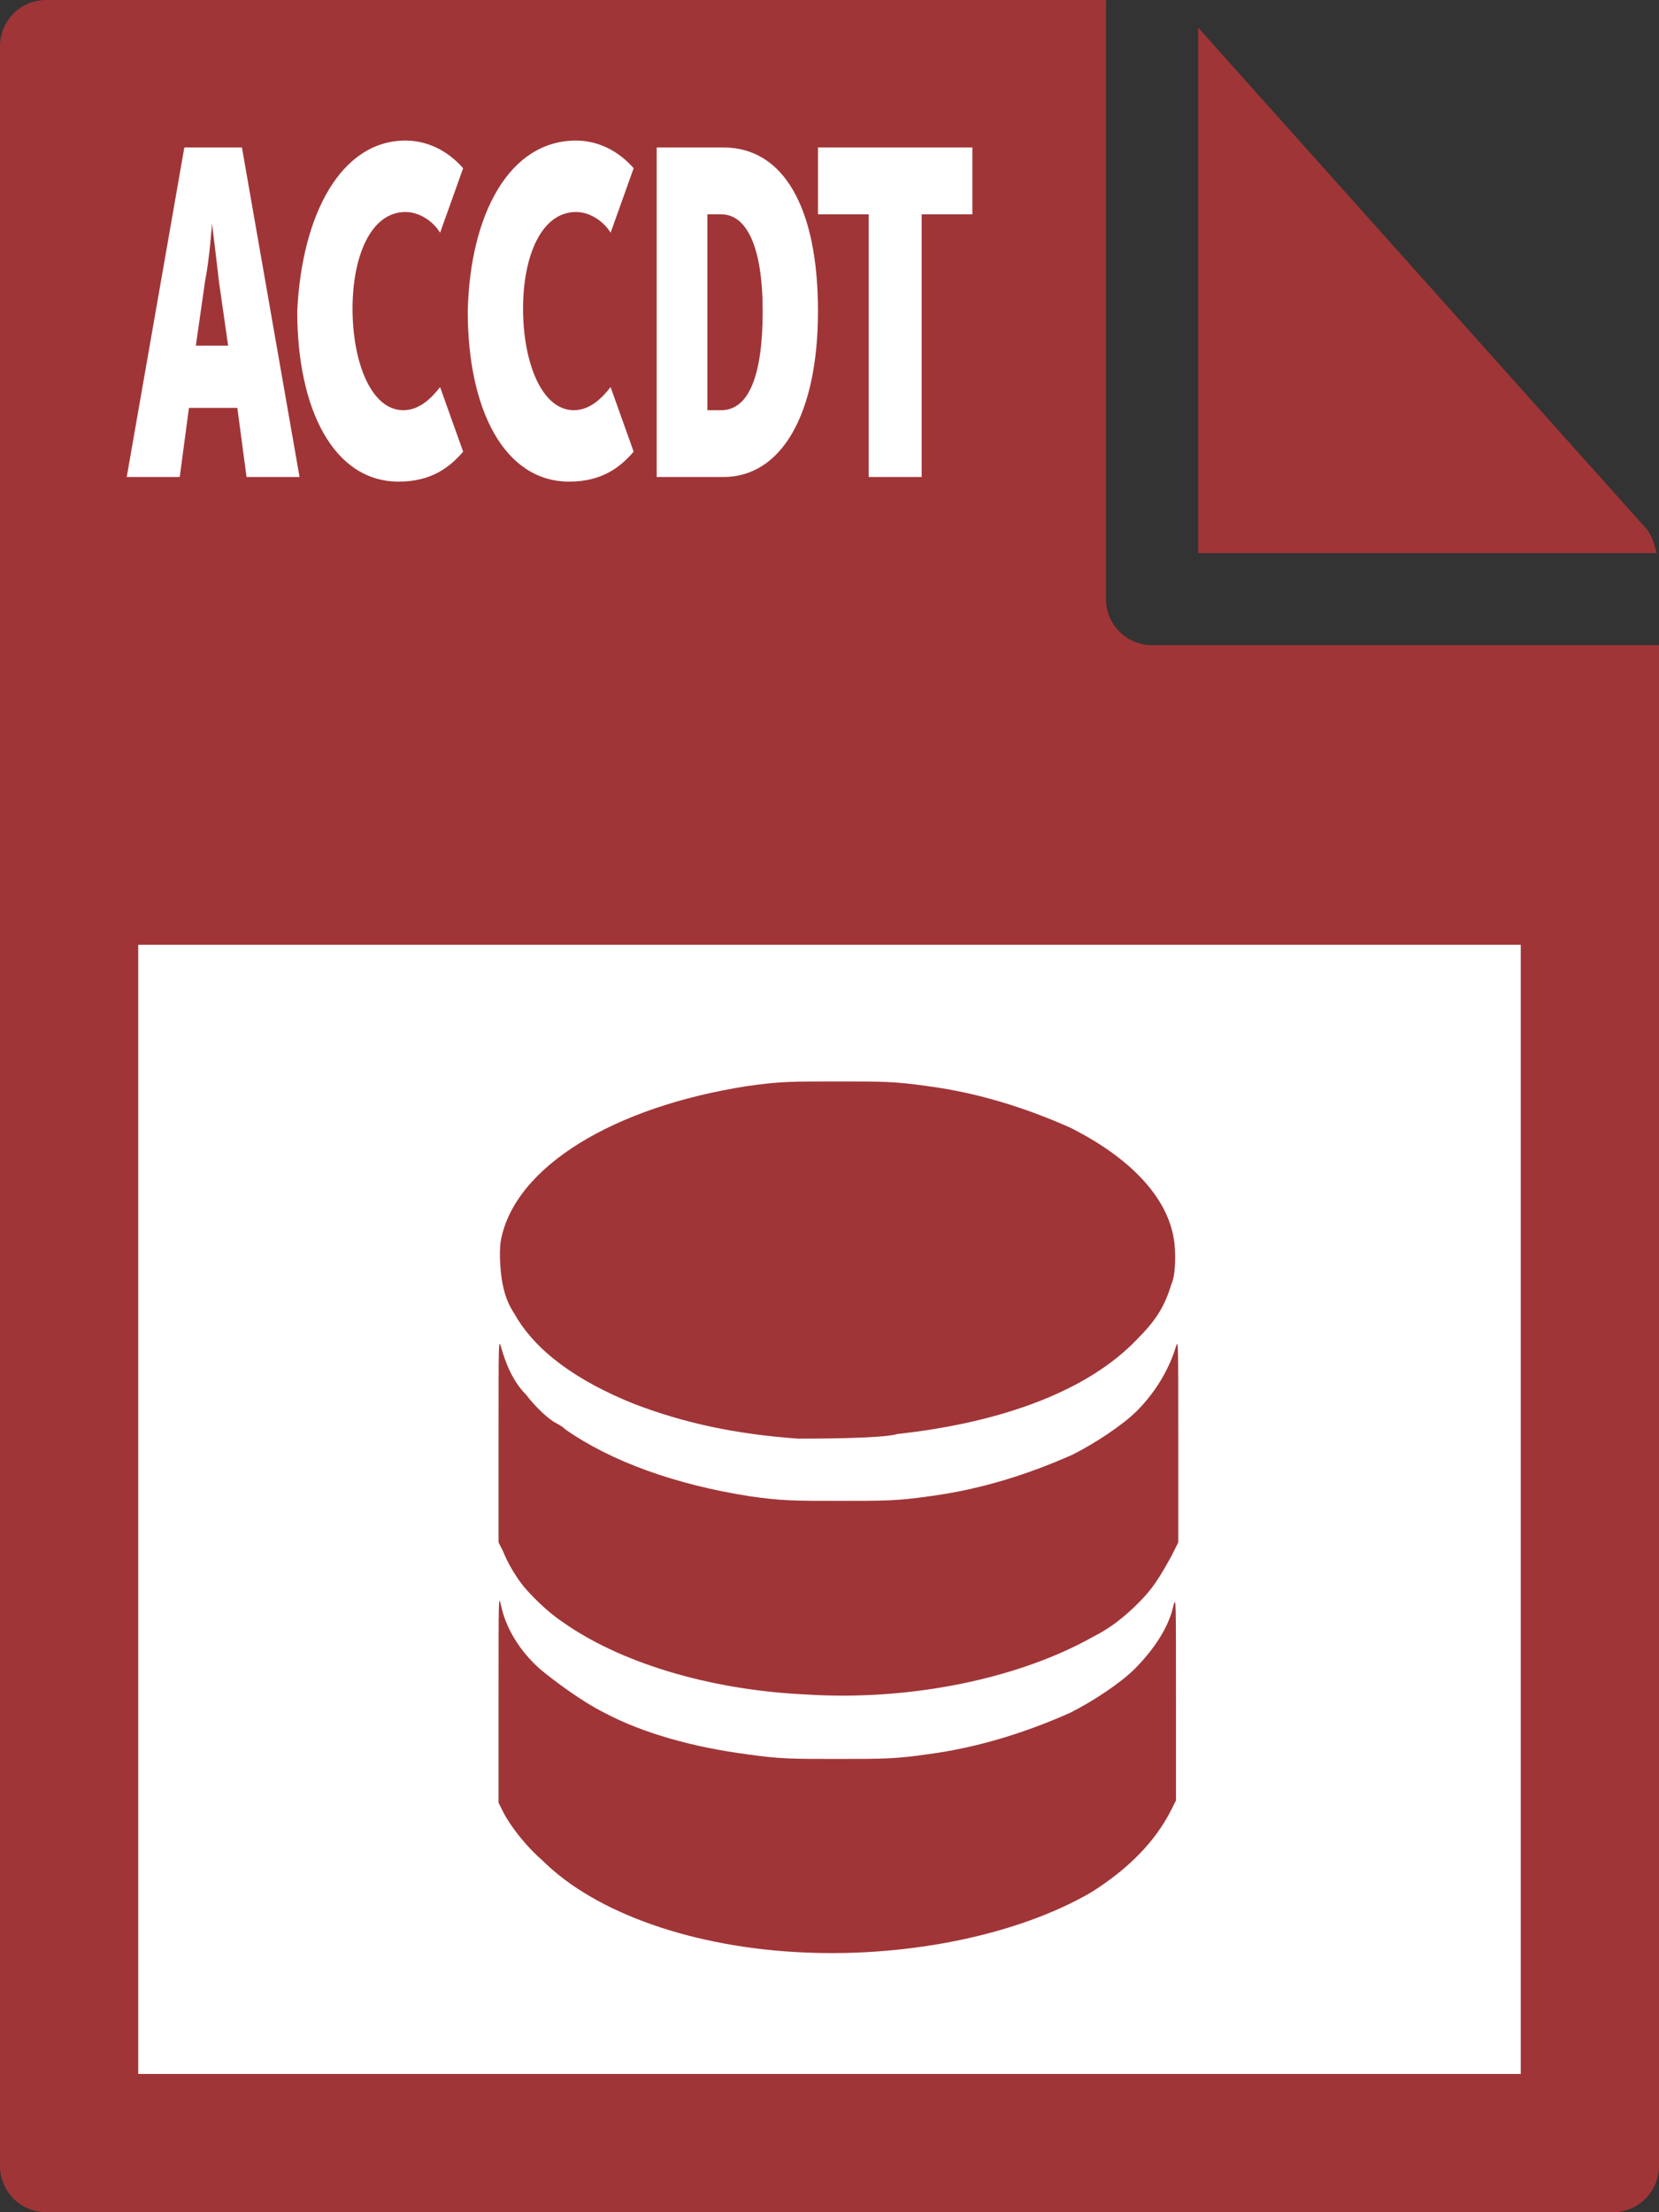 <svg id="Layer_1" xmlns="http://www.w3.org/2000/svg" viewBox="0 0 72 96"><rect x="0" y="0" width="72" height="96" fill="#333333" stroke="none"/><style>.st0{fill:#a03537}.st1{fill:#fff}</style><path class="st0" d="M0 2v92c0 1.1.9 2 2 2h68c1.1 0 2-.9 2-2V28H50c-1.1 0-2-.9-2-2V0H2C.9 0 0 .9 0 2z"/><path class="st0" d="M71.9 24c-.1-.4-.2-.7-.4-1L52 1.2V24h19.9z"/><path class="st1" d="M6 41h60v49H6zM8 6.4h2.5L13 20.7h-2.3l-.4-3H8.2l-.4 3H5.5L8 6.4zM9.9 15l-.4-2.8c-.1-.9-.3-2.5-.3-2.5s-.1 1.5-.3 2.5L8.5 15h1.4zm7.7-8.9c.9 0 1.8.4 2.5 1.2l-1 2.8c-.3-.5-.9-.9-1.5-.9-1.5 0-2.3 1.9-2.3 4.2 0 2.3.8 4.4 2.2 4.4.7 0 1.2-.5 1.6-1l1 2.8c-.6.7-1.4 1.3-2.8 1.3-2.8 0-4.4-3.1-4.4-7.4.2-4.2 1.9-7.4 4.7-7.4zm7.4 0c.9 0 1.8.4 2.5 1.2l-1 2.8c-.3-.5-.9-.9-1.5-.9-1.5 0-2.3 1.9-2.3 4.2 0 2.3.8 4.4 2.2 4.4.7 0 1.2-.5 1.6-1l1 2.8c-.6.7-1.4 1.3-2.8 1.3-2.8 0-4.4-3.1-4.4-7.4.1-4.2 1.8-7.4 4.7-7.4zm3.5.3h2.9c2.6 0 4.1 2.6 4.1 7.1s-1.6 7.2-4.1 7.2h-2.9V6.4zm2.8 11.4c1.2 0 1.8-1.5 1.8-4.3s-.7-4.2-1.8-4.2h-.6v8.5h.6zm6.4-8.5h-2.2V6.4h6.7v2.9H40v11.4h-2.3V9.3z"/><path class="st0" d="M-4938.1 722.8c-4.8-.2-9.1-1.7-11.4-4-.7-.6-1.4-1.5-1.7-2.1l-.2-.4v-4.5c0-4.5 0-4.5.1-4.1.2 1 .8 2 1.7 2.8.6.5 1.8 1.4 2.8 1.9 1.7.9 3.9 1.5 6.2 1.8 1.4.2 1.9.2 3.9.2s2.5 0 3.9-.2c2.3-.3 4.4-1 6.2-1.8 1-.5 2.2-1.3 2.8-1.9.8-.8 1.5-1.8 1.7-2.8.1-.3.1-.3.1 4.1v4.4l-.2.4c-.7 1.4-1.9 2.6-3.5 3.6-3.1 1.8-7.8 2.8-12.4 2.6zm0-11.2c-4.2-.2-8.1-1.4-10.6-3.2-.6-.4-1.4-1.2-1.7-1.6-.3-.4-.6-.9-.8-1.4l-.2-.4v-4.4c0-4.4 0-4.4.1-4.1.2.7.5 1.5 1.1 2.1.3.4.8.9 1.1 1.1.1.1.4.2.6.4 2 1.4 4.8 2.4 8 2.9 1.4.2 1.9.2 3.9.2s2.5 0 3.9-.2c2.3-.3 4.4-1 6.2-1.8 1-.5 2.2-1.3 2.8-1.9.8-.8 1.4-1.8 1.7-2.8.1-.3.1-.3.1 4.1v4.4l-.3.6c-.5.9-.8 1.4-1.4 2-.6.6-1.2 1.1-2 1.5-3.2 1.8-7.9 2.8-12.5 2.5zm-.3-11.1c-2.8-.2-5-.7-7.1-1.5-2.5-1-4.3-2.3-5.2-3.9-.2-.3-.4-.7-.5-1.2-.1-.4-.2-1.4-.1-2 .6-3.2 4.9-5.8 10.7-6.7 1.4-.2 1.9-.2 3.9-.2s2.5 0 3.9.2c2.3.3 4.4 1 6.2 1.8 2.6 1.3 4.2 3 4.5 4.8.1.5.1 1.6-.1 2-.3 1-.7 1.6-1.5 2.4-2.1 2.2-5.8 3.6-10.4 4.1-.6.2-3.7.2-4.3.2z" transform="translate(4973.037 -638.07)"/></svg>